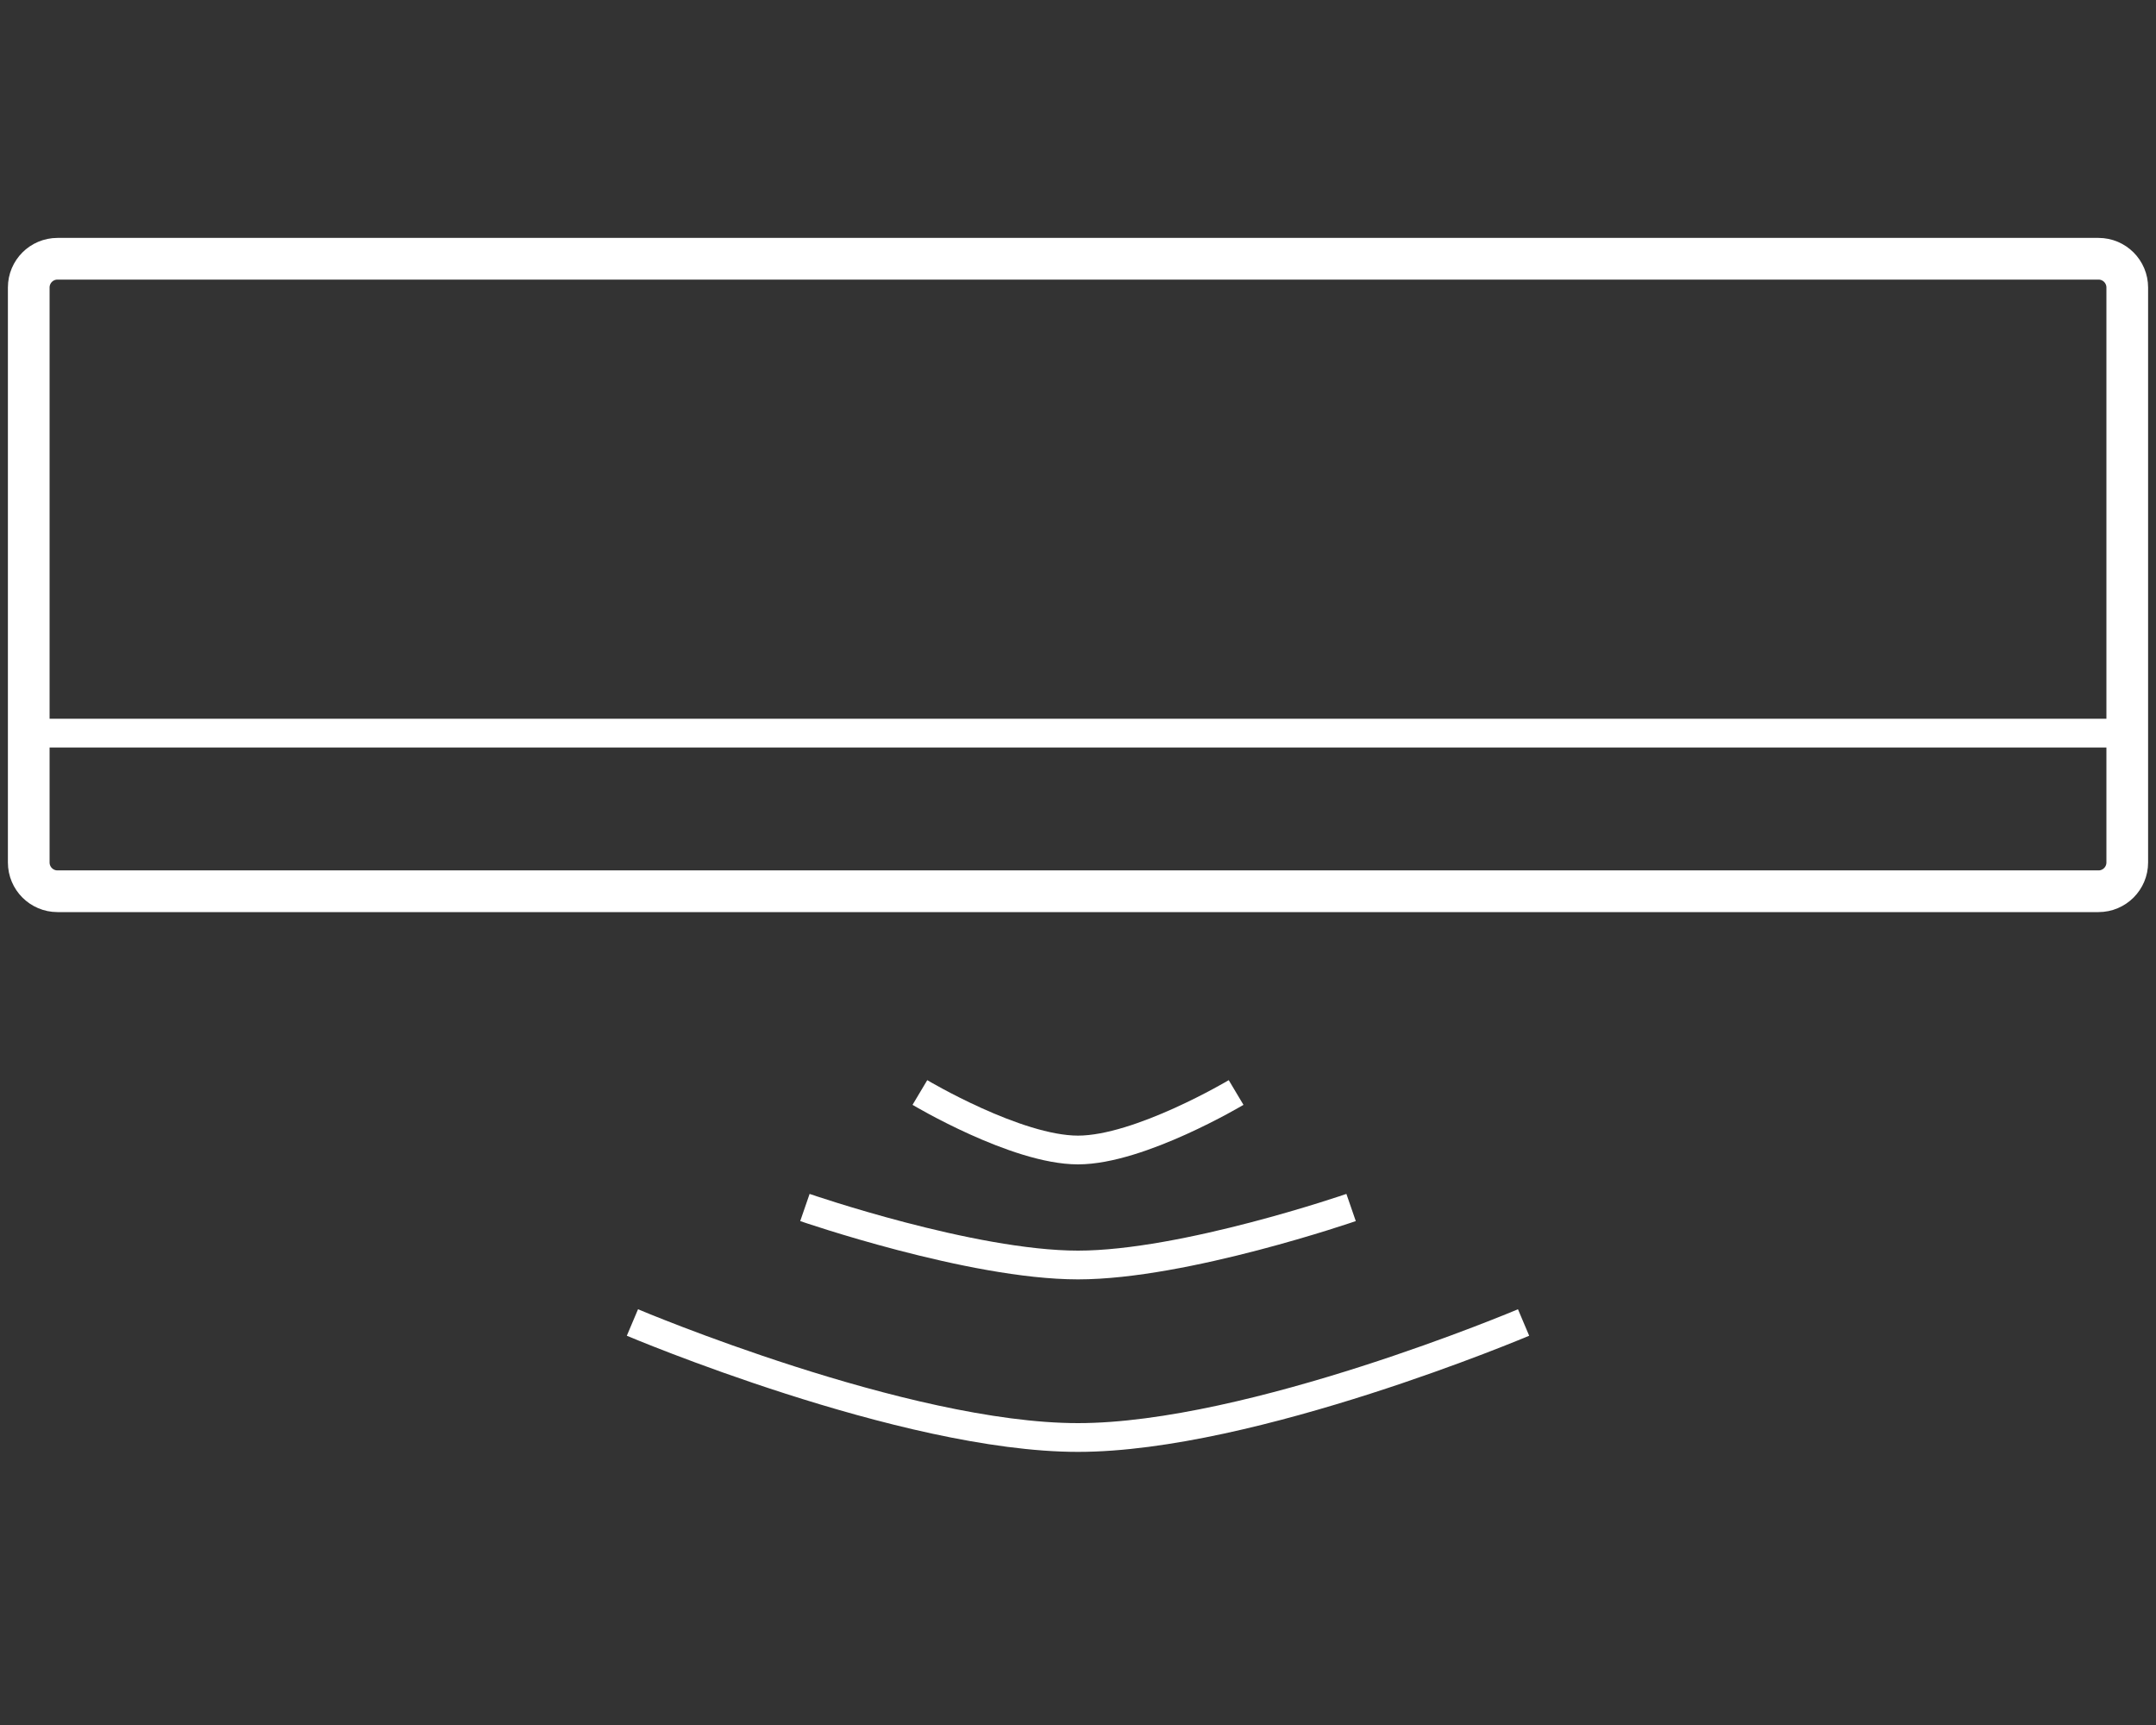 <svg width="75" height="60" viewBox="0 0 75 60" fill="none" xmlns="http://www.w3.org/2000/svg">
<rect x="0" y="0" width="75" height="60" fill="#333333" stroke="none"/>
<path d="M22 46C22 46 31.447 50 37.5 50C43.553 50 53 46 53 46" stroke="white"/>
<path d="M28 42C28 42 33.79 44 37.5 44C41.21 44 47 42 47 42" stroke="white"/>
<path d="M32 38C32 38 35.352 40 37.5 40C39.648 40 43 38 43 38" stroke="white"/>
<path d="M73 9H2C1.448 9 1 9.448 1 10V30C1 30.552 1.448 31 2 31H73C73.552 31 74 30.552 74 30V10C74 9.448 73.552 9 73 9Z" stroke="white" stroke-width="1.45"/>
<line x1="1" y1="25.5" x2="74" y2="25.5" stroke="white"/>
</svg>
